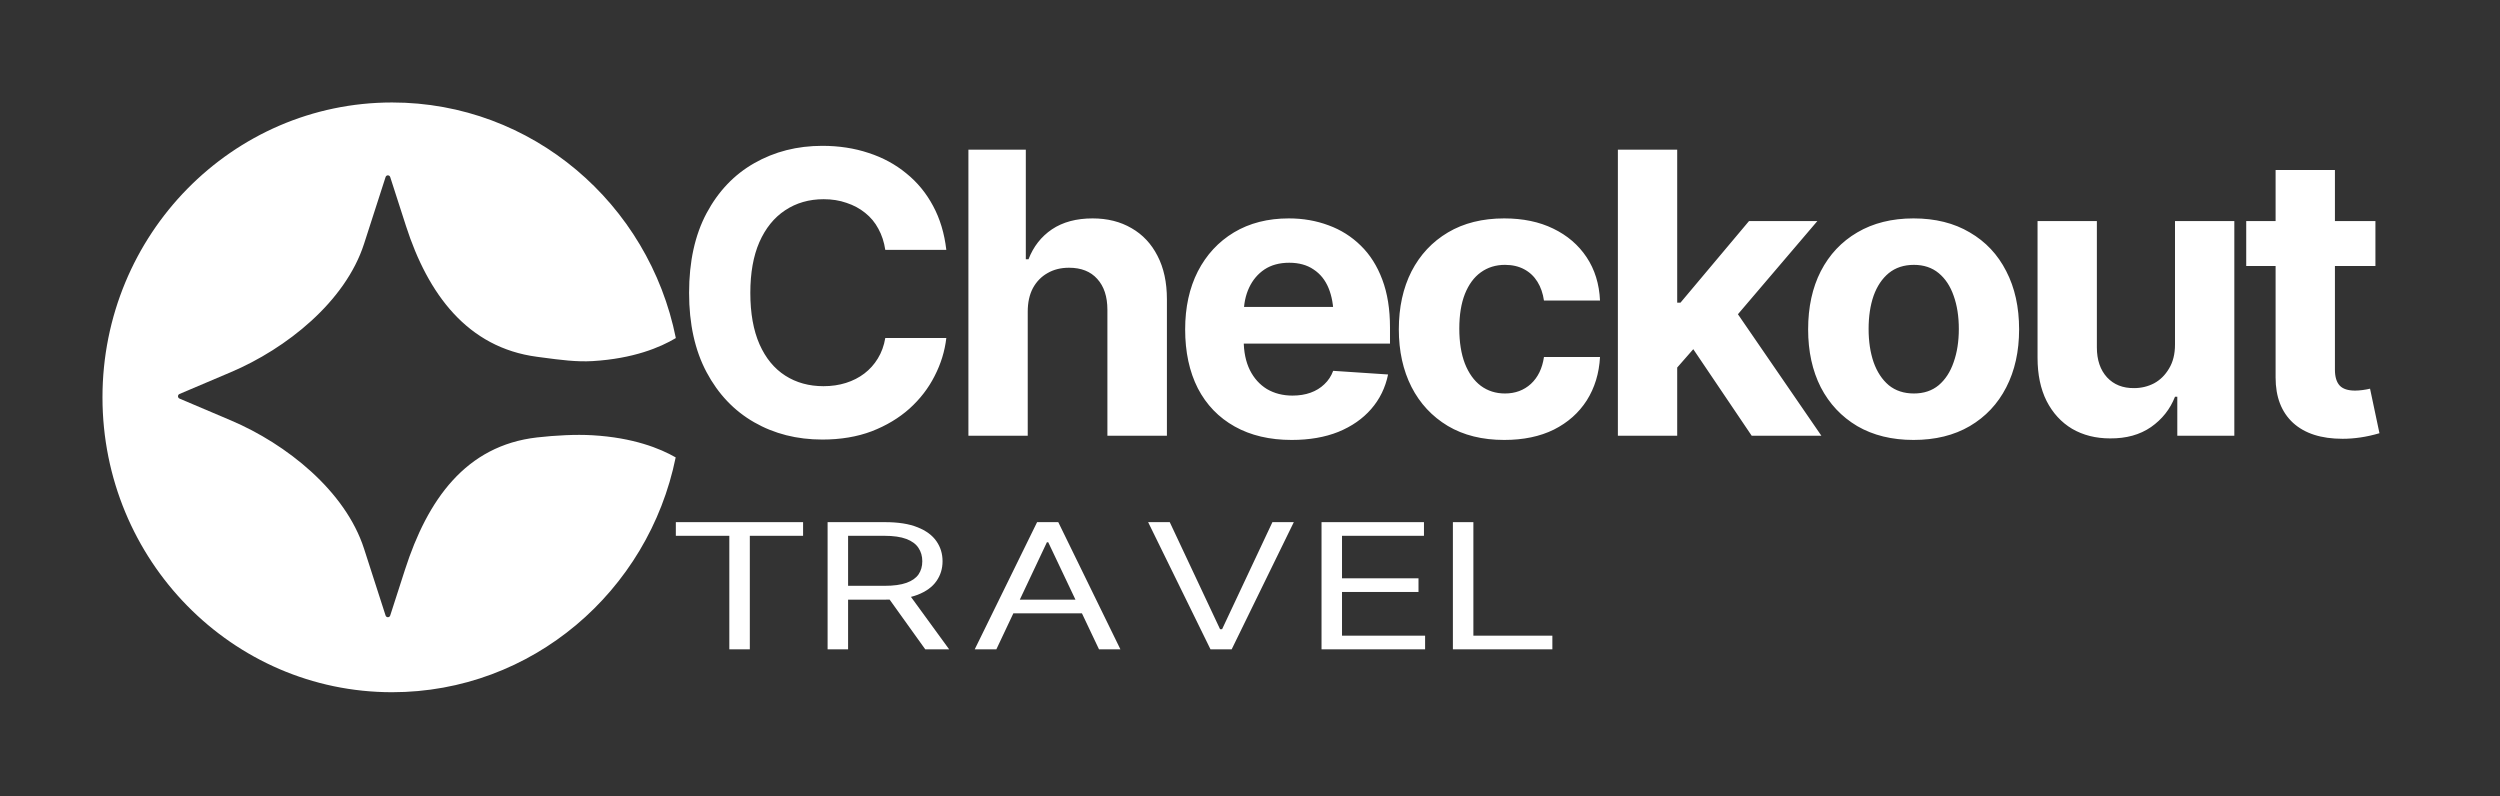<?xml version="1.0" encoding="UTF-8"?> <svg xmlns="http://www.w3.org/2000/svg" width="1171" height="373" viewBox="0 0 1171 373" fill="none"><rect x="0" y="0" width="1171" height="373" fill="#333333" stroke="none"/><path d="M183.652 48C108.758 48 48 109.837 48 186.117C48 262.398 108.758 324.235 183.652 324.235C249.084 324.235 303.726 277.036 316.489 214.244C309.142 210.029 296.59 204.983 277.549 203.875C269.714 203.419 260.211 203.909 251.575 204.891C218.062 208.702 200.223 234.18 189.703 266.812L182.774 288.303C182.431 289.369 180.949 289.369 180.605 288.303L170.524 257.033C161.768 229.873 134.094 207.937 108.189 196.934L84.071 186.691C83.135 186.294 83.135 184.943 84.071 184.545L108.189 174.302C134.094 163.3 161.768 141.363 170.524 114.203L180.605 82.934C180.949 81.867 182.431 81.867 182.774 82.934L190.161 105.846C200.432 137.704 218.921 162.845 251.575 167.126C252.482 167.245 253.382 167.365 254.276 167.484C262.422 168.569 270.044 169.584 277.549 169.139C296.653 168.005 309.224 162.737 316.562 158.351C303.934 95.379 249.209 48 183.652 48Z" fill="white"></path><path d="M385.171 205.888C373.301 205.888 362.661 203.19 353.249 197.795C343.837 192.4 336.404 184.577 330.949 174.326C325.494 164.075 322.766 151.696 322.766 137.189C322.766 122.562 325.494 110.123 330.949 99.872C336.464 89.561 343.927 81.738 353.339 76.403C362.81 71.008 373.421 68.31 385.171 68.31C392.964 68.31 400.187 69.419 406.841 71.637C413.496 73.795 419.37 76.972 424.466 81.169C429.621 85.305 433.818 90.4 437.055 96.455C440.292 102.45 442.36 109.314 443.259 117.047H414.665C414.125 113.39 413.046 110.093 411.427 107.156C409.869 104.218 407.801 101.73 405.223 99.692C402.705 97.654 399.798 96.095 396.501 95.016C393.263 93.877 389.697 93.308 385.8 93.308C378.966 93.308 372.942 95.046 367.726 98.523C362.571 101.94 358.554 106.916 355.677 113.45C352.859 119.924 351.451 127.837 351.451 137.189C351.451 146.72 352.889 154.753 355.767 161.288C358.644 167.762 362.661 172.647 367.816 175.945C372.971 179.242 378.936 180.89 385.71 180.89C389.487 180.89 392.994 180.381 396.231 179.362C399.468 178.342 402.345 176.874 404.863 174.955C407.381 173.037 409.479 170.699 411.158 167.942C412.896 165.124 414.065 161.917 414.665 158.32H443.259C442.54 164.495 440.711 170.429 437.774 176.124C434.897 181.819 430.97 186.915 425.994 191.411C421.019 195.847 415.114 199.384 408.28 202.021C401.446 204.599 393.743 205.888 385.171 205.888ZM481.389 146.001V204.09H453.604V70.108H480.49V121.453H481.749C484.027 115.518 487.683 110.842 492.719 107.425C497.814 104.008 504.169 102.3 511.782 102.3C518.736 102.3 524.82 103.829 530.036 106.886C535.251 109.883 539.298 114.199 542.175 119.834C545.112 125.469 546.581 132.243 546.581 140.156V204.09H518.706V145.102C518.706 138.927 517.117 134.102 513.94 130.625C510.823 127.148 506.417 125.409 500.722 125.409C496.885 125.409 493.528 126.249 490.651 127.927C487.773 129.546 485.495 131.884 483.817 134.941C482.198 137.998 481.389 141.685 481.389 146.001ZM605.033 206.068C594.722 206.068 585.82 203.97 578.327 199.773C570.833 195.577 565.078 189.612 561.062 181.879C557.105 174.086 555.127 164.884 555.127 154.274C555.127 143.963 557.105 134.911 561.062 127.118C565.078 119.325 570.713 113.24 577.967 108.864C585.28 104.488 593.853 102.3 603.684 102.3C610.338 102.3 616.543 103.379 622.298 105.537C628.052 107.635 633.088 110.812 637.404 115.069C641.72 119.265 645.077 124.57 647.475 130.984C649.873 137.339 651.072 144.802 651.072 153.375V160.928H566.187V143.753H637.584L624.635 148.249C624.635 143.154 623.856 138.718 622.298 134.941C620.739 131.164 618.401 128.257 615.284 126.219C612.226 124.121 608.42 123.071 603.864 123.071C599.308 123.071 595.441 124.121 592.264 126.219C589.147 128.317 586.749 131.164 585.071 134.761C583.392 138.358 582.553 142.494 582.553 147.17V159.309C582.553 164.764 583.512 169.44 585.43 173.337C587.349 177.173 590.016 180.141 593.433 182.239C596.91 184.277 600.897 185.296 605.393 185.296C608.51 185.296 611.327 184.847 613.845 183.947C616.363 183.048 618.521 181.729 620.319 179.991C622.178 178.253 623.556 176.154 624.456 173.697L650.173 175.405C648.914 181.58 646.276 186.975 642.26 191.591C638.303 196.147 633.178 199.713 626.883 202.291C620.589 204.809 613.306 206.068 605.033 206.068ZM704.578 206.068C694.327 206.068 685.515 203.88 678.142 199.504C670.768 195.068 665.103 188.983 661.147 181.25C657.19 173.457 655.212 164.465 655.212 154.274C655.212 143.963 657.19 134.911 661.147 127.118C665.163 119.325 670.858 113.24 678.232 108.864C685.605 104.488 694.387 102.3 704.578 102.3C713.33 102.3 720.974 103.888 727.508 107.066C734.102 110.243 739.317 114.709 743.154 120.464C746.991 126.219 749.089 132.993 749.448 140.786H723.192C722.712 137.429 721.693 134.491 720.134 131.974C718.576 129.456 716.508 127.508 713.93 126.129C711.352 124.75 708.355 124.061 704.938 124.061C700.622 124.061 696.845 125.23 693.608 127.567C690.431 129.845 687.943 133.232 686.144 137.728C684.406 142.165 683.537 147.56 683.537 153.914C683.537 160.268 684.406 165.724 686.144 170.28C687.943 174.836 690.431 178.312 693.608 180.71C696.845 183.108 700.622 184.307 704.938 184.307C709.734 184.307 713.78 182.808 717.077 179.811C720.374 176.754 722.412 172.558 723.192 167.222H749.448C749.029 174.895 746.961 181.669 743.244 187.544C739.527 193.359 734.402 197.915 727.867 201.212C721.333 204.449 713.57 206.068 704.578 206.068ZM782.992 175.135L783.082 141.775H787.129L819.23 103.559H851.242L808.08 154.184H801.336L782.992 175.135ZM757.815 204.09V70.108H785.6V204.09H757.815ZM820.489 204.09L790.995 160.388L809.519 140.606L853.13 204.09H820.489ZM896.295 206.068C886.164 206.068 877.382 203.91 869.949 199.594C862.575 195.217 856.88 189.163 852.864 181.43C848.907 173.637 846.929 164.585 846.929 154.274C846.929 143.843 848.907 134.761 852.864 127.028C856.88 119.235 862.575 113.18 869.949 108.864C877.382 104.488 886.164 102.3 896.295 102.3C906.486 102.3 915.268 104.488 922.642 108.864C930.075 113.18 935.77 119.235 939.727 127.028C943.743 134.761 945.751 143.843 945.751 154.274C945.751 164.585 943.743 173.637 939.727 181.43C935.77 189.163 930.075 195.217 922.642 199.594C915.268 203.91 906.486 206.068 896.295 206.068ZM896.475 184.307C901.091 184.307 904.958 183.018 908.075 180.441C911.192 177.803 913.53 174.206 915.089 169.65C916.707 165.094 917.516 159.909 917.516 154.094C917.516 148.219 916.707 143.034 915.089 138.538C913.53 134.042 911.192 130.505 908.075 127.927C904.958 125.349 901.091 124.061 896.475 124.061C891.799 124.061 887.873 125.349 884.696 127.927C881.578 130.505 879.21 134.042 877.592 138.538C876.033 143.034 875.254 148.219 875.254 154.094C875.254 159.909 876.033 165.094 877.592 169.65C879.21 174.206 881.578 177.803 884.696 180.441C887.873 183.018 891.799 184.307 896.475 184.307ZM1018.77 161.377V103.559H1046.56V204.09H1019.85V185.836H1018.77C1016.49 191.651 1012.75 196.386 1007.53 200.043C1002.31 203.64 995.93 205.408 988.377 205.348C981.663 205.348 975.728 203.85 970.573 200.852C965.477 197.795 961.491 193.449 958.614 187.814C955.796 182.179 954.387 175.435 954.387 167.582V103.559H982.173V162.726C982.173 168.601 983.761 173.277 986.938 176.754C990.116 180.171 994.342 181.849 999.617 181.789C1002.97 181.789 1006.09 181.04 1008.97 179.541C1011.85 177.983 1014.18 175.675 1015.98 172.618C1017.84 169.56 1018.77 165.814 1018.77 161.377ZM1112.65 103.559V124.6H1052.13V103.559H1112.65ZM1065.89 79.64H1093.68V173.157C1093.68 176.514 1094.43 179.002 1095.93 180.62C1097.42 182.179 1099.82 182.958 1103.12 182.958C1104.2 182.958 1105.4 182.868 1106.72 182.689C1108.03 182.509 1109.17 182.299 1110.13 182.059L1114.54 202.921C1111.48 203.82 1108.51 204.479 1105.64 204.899C1102.82 205.319 1100.03 205.528 1097.27 205.528C1087.26 205.528 1079.53 203.041 1074.07 198.065C1068.62 193.029 1065.89 185.956 1065.89 176.844V79.64Z" fill="white"></path><path d="M680.534 304.145V244.573H690.13V297.748H727.128V304.145H680.534Z" fill="white"></path><path d="M619.003 304.145V244.573H666.983V250.97H628.599V270.881H664.424V277.278H628.599V297.748H667.516V304.145H619.003Z" fill="white"></path><path d="M547.912 244.573L571.476 294.71H572.435L595.999 244.573H606.021L576.913 304.145H566.998L537.783 244.573H547.912Z" fill="white"></path><path d="M466.692 304.145H456.562L485.777 244.573H495.693L524.8 304.145H514.778L491.001 254.009H490.362L466.692 304.145ZM470.423 280.876H511.046V287.273H470.423V280.876Z" fill="white"></path><path d="M387.648 304.145V244.573H414.517C420.737 244.573 425.819 245.373 429.764 246.972C433.744 248.544 436.694 250.717 438.614 253.489C440.533 256.234 441.492 259.366 441.492 262.884C441.492 266.376 440.533 269.481 438.614 272.2C436.73 274.919 433.798 277.051 429.817 278.597C425.872 280.116 420.808 280.876 414.624 280.876H392.98V274.399H414.304C418.569 274.399 421.998 273.933 424.593 273C427.187 272.067 429.071 270.747 430.244 269.042C431.417 267.309 432.003 265.257 432.003 262.884C432.003 260.486 431.399 258.393 430.19 256.607C429.018 254.822 427.134 253.436 424.539 252.449C421.945 251.463 418.498 250.97 414.197 250.97H397.244V304.145H387.648ZM433.389 304.145L414.197 277.358H425.073L444.584 304.145H433.389Z" fill="white"></path><path d="M316.562 250.97V244.573H376.163V250.97H351.214V304.145H341.618V250.97H316.562Z" fill="white"></path></svg> 